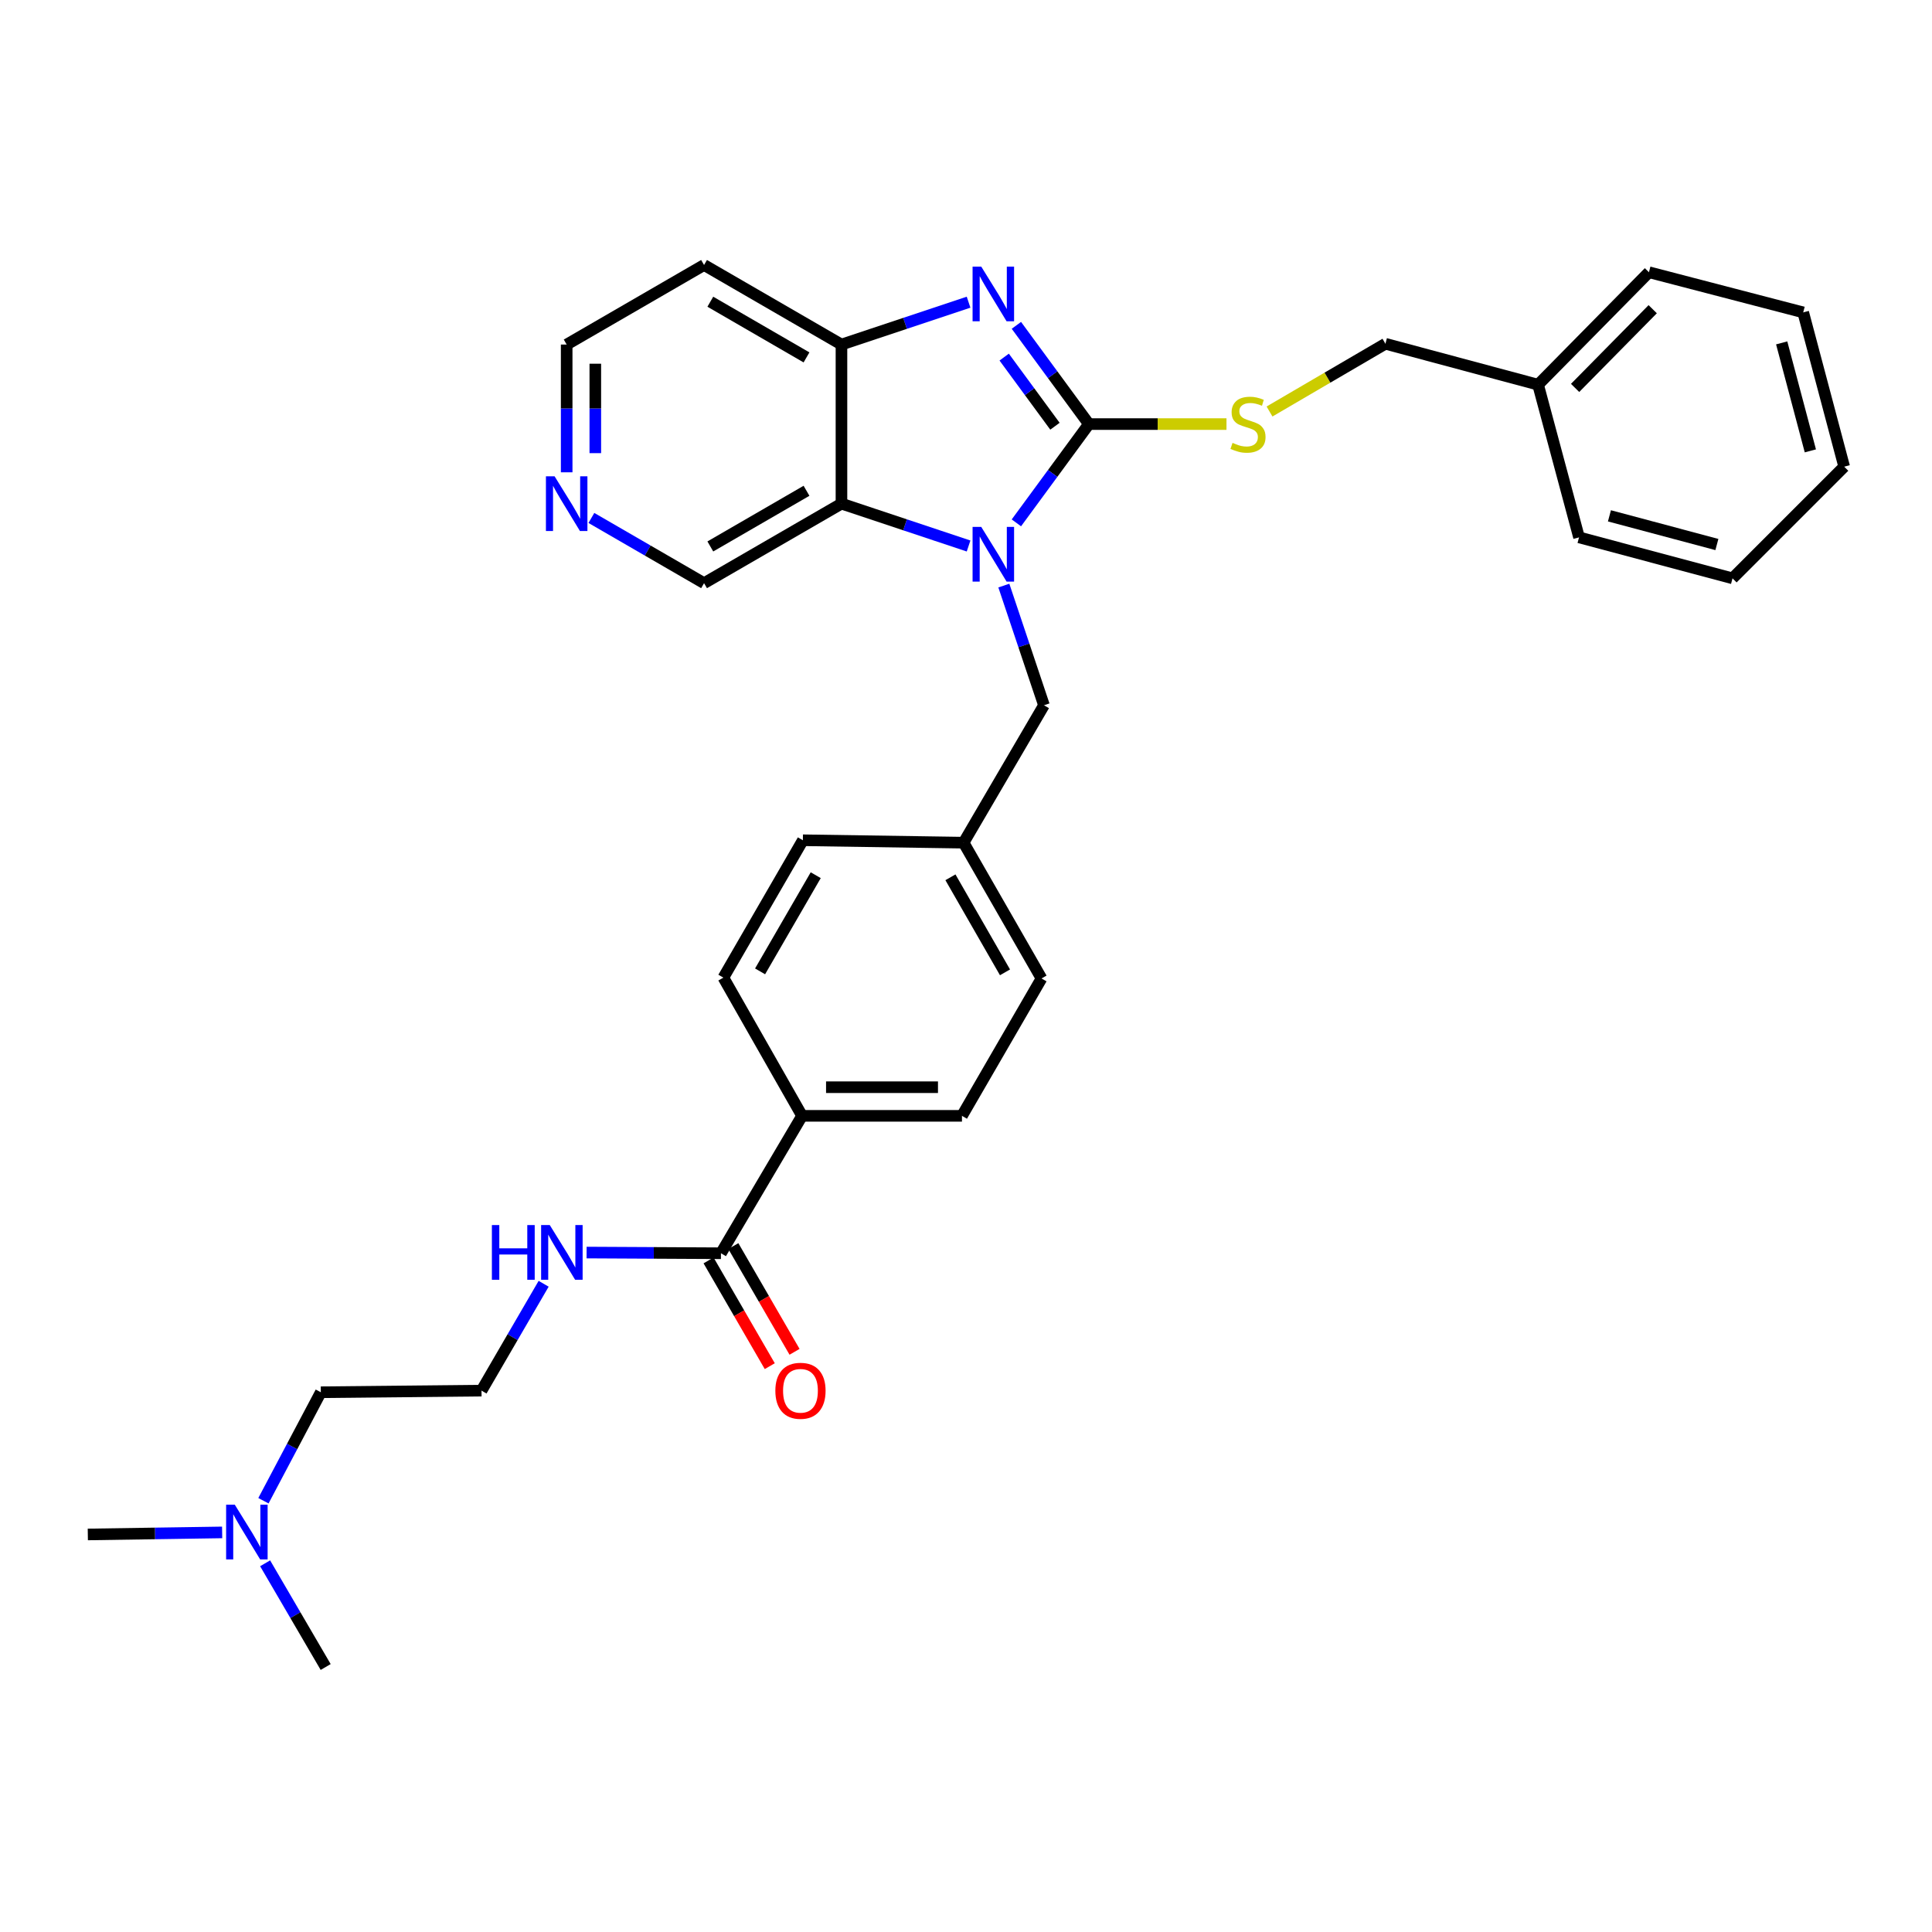 <?xml version='1.0' encoding='iso-8859-1'?>
<svg version='1.1' baseProfile='full'
              xmlns='http://www.w3.org/2000/svg'
                      xmlns:rdkit='http://www.rdkit.org/xml'
                      xmlns:xlink='http://www.w3.org/1999/xlink'
                  xml:space='preserve'
width='1000px' height='1000px' viewBox='0 0 1000 1000'>
<!-- END OF HEADER -->
<rect style='opacity:1.0;fill:#FFFFFF;stroke:none' width='1000' height='1000' x='0' y='0'> </rect>
<path class='bond-0' d='M 563.619,219.504 L 544.849,245.066' style='fill:none;fill-rule:evenodd;stroke:#000000;stroke-width:6px;stroke-linecap:butt;stroke-linejoin:miter;stroke-opacity:1' />
<path class='bond-0' d='M 544.849,245.066 L 526.079,270.628' style='fill:none;fill-rule:evenodd;stroke:#0000FF;stroke-width:6px;stroke-linecap:butt;stroke-linejoin:miter;stroke-opacity:1' />
<path class='bond-1' d='M 563.619,219.504 L 544.85,193.951' style='fill:none;fill-rule:evenodd;stroke:#000000;stroke-width:6px;stroke-linecap:butt;stroke-linejoin:miter;stroke-opacity:1' />
<path class='bond-1' d='M 544.85,193.951 L 526.081,168.397' style='fill:none;fill-rule:evenodd;stroke:#0000FF;stroke-width:6px;stroke-linecap:butt;stroke-linejoin:miter;stroke-opacity:1' />
<path class='bond-1' d='M 546.042,220.612 L 532.904,202.724' style='fill:none;fill-rule:evenodd;stroke:#000000;stroke-width:6px;stroke-linecap:butt;stroke-linejoin:miter;stroke-opacity:1' />
<path class='bond-1' d='M 532.904,202.724 L 519.766,184.837' style='fill:none;fill-rule:evenodd;stroke:#0000FF;stroke-width:6px;stroke-linecap:butt;stroke-linejoin:miter;stroke-opacity:1' />
<path class='bond-4' d='M 563.619,219.504 L 599.221,219.504' style='fill:none;fill-rule:evenodd;stroke:#000000;stroke-width:6px;stroke-linecap:butt;stroke-linejoin:miter;stroke-opacity:1' />
<path class='bond-4' d='M 599.221,219.504 L 634.824,219.504' style='fill:none;fill-rule:evenodd;stroke:#CCCC00;stroke-width:6px;stroke-linecap:butt;stroke-linejoin:miter;stroke-opacity:1' />
<path class='bond-2' d='M 501.335,282.609 L 468.438,271.647' style='fill:none;fill-rule:evenodd;stroke:#0000FF;stroke-width:6px;stroke-linecap:butt;stroke-linejoin:miter;stroke-opacity:1' />
<path class='bond-2' d='M 468.438,271.647 L 435.541,260.685' style='fill:none;fill-rule:evenodd;stroke:#000000;stroke-width:6px;stroke-linecap:butt;stroke-linejoin:miter;stroke-opacity:1' />
<path class='bond-6' d='M 519.586,303.099 L 529.971,334.069' style='fill:none;fill-rule:evenodd;stroke:#0000FF;stroke-width:6px;stroke-linecap:butt;stroke-linejoin:miter;stroke-opacity:1' />
<path class='bond-6' d='M 529.971,334.069 L 540.357,365.039' style='fill:none;fill-rule:evenodd;stroke:#000000;stroke-width:6px;stroke-linecap:butt;stroke-linejoin:miter;stroke-opacity:1' />
<path class='bond-3' d='M 501.335,156.416 L 468.438,167.379' style='fill:none;fill-rule:evenodd;stroke:#0000FF;stroke-width:6px;stroke-linecap:butt;stroke-linejoin:miter;stroke-opacity:1' />
<path class='bond-3' d='M 468.438,167.379 L 435.541,178.341' style='fill:none;fill-rule:evenodd;stroke:#000000;stroke-width:6px;stroke-linecap:butt;stroke-linejoin:miter;stroke-opacity:1' />
<path class='bond-14' d='M 435.541,260.685 L 364.421,301.848' style='fill:none;fill-rule:evenodd;stroke:#000000;stroke-width:6px;stroke-linecap:butt;stroke-linejoin:miter;stroke-opacity:1' />
<path class='bond-14' d='M 417.449,254.031 L 367.664,282.845' style='fill:none;fill-rule:evenodd;stroke:#000000;stroke-width:6px;stroke-linecap:butt;stroke-linejoin:miter;stroke-opacity:1' />
<path class='bond-31' d='M 435.541,260.685 L 435.541,178.341' style='fill:none;fill-rule:evenodd;stroke:#000000;stroke-width:6px;stroke-linecap:butt;stroke-linejoin:miter;stroke-opacity:1' />
<path class='bond-13' d='M 435.541,178.341 L 364.421,137.161' style='fill:none;fill-rule:evenodd;stroke:#000000;stroke-width:6px;stroke-linecap:butt;stroke-linejoin:miter;stroke-opacity:1' />
<path class='bond-13' d='M 417.446,184.991 L 367.662,156.165' style='fill:none;fill-rule:evenodd;stroke:#000000;stroke-width:6px;stroke-linecap:butt;stroke-linejoin:miter;stroke-opacity:1' />
<path class='bond-16' d='M 657.102,212.993 L 687.097,195.461' style='fill:none;fill-rule:evenodd;stroke:#CCCC00;stroke-width:6px;stroke-linecap:butt;stroke-linejoin:miter;stroke-opacity:1' />
<path class='bond-16' d='M 687.097,195.461 L 717.091,177.929' style='fill:none;fill-rule:evenodd;stroke:#000000;stroke-width:6px;stroke-linecap:butt;stroke-linejoin:miter;stroke-opacity:1' />
<path class='bond-5' d='M 373.166,648.68 L 415.153,577.56' style='fill:none;fill-rule:evenodd;stroke:#000000;stroke-width:6px;stroke-linecap:butt;stroke-linejoin:miter;stroke-opacity:1' />
<path class='bond-9' d='M 366.752,652.392 L 382.591,679.757' style='fill:none;fill-rule:evenodd;stroke:#000000;stroke-width:6px;stroke-linecap:butt;stroke-linejoin:miter;stroke-opacity:1' />
<path class='bond-9' d='M 382.591,679.757 L 398.43,707.122' style='fill:none;fill-rule:evenodd;stroke:#FF0000;stroke-width:6px;stroke-linecap:butt;stroke-linejoin:miter;stroke-opacity:1' />
<path class='bond-9' d='M 379.58,644.967 L 395.419,672.332' style='fill:none;fill-rule:evenodd;stroke:#000000;stroke-width:6px;stroke-linecap:butt;stroke-linejoin:miter;stroke-opacity:1' />
<path class='bond-9' d='M 395.419,672.332 L 411.258,699.697' style='fill:none;fill-rule:evenodd;stroke:#FF0000;stroke-width:6px;stroke-linecap:butt;stroke-linejoin:miter;stroke-opacity:1' />
<path class='bond-10' d='M 373.166,648.68 L 338.393,648.499' style='fill:none;fill-rule:evenodd;stroke:#000000;stroke-width:6px;stroke-linecap:butt;stroke-linejoin:miter;stroke-opacity:1' />
<path class='bond-10' d='M 338.393,648.499 L 303.621,648.318' style='fill:none;fill-rule:evenodd;stroke:#0000FF;stroke-width:6px;stroke-linecap:butt;stroke-linejoin:miter;stroke-opacity:1' />
<path class='bond-15' d='M 540.357,365.039 L 498.748,436.167' style='fill:none;fill-rule:evenodd;stroke:#000000;stroke-width:6px;stroke-linecap:butt;stroke-linejoin:miter;stroke-opacity:1' />
<path class='bond-7' d='M 415.153,577.56 L 497.908,577.56' style='fill:none;fill-rule:evenodd;stroke:#000000;stroke-width:6px;stroke-linecap:butt;stroke-linejoin:miter;stroke-opacity:1' />
<path class='bond-7' d='M 427.566,562.738 L 485.495,562.738' style='fill:none;fill-rule:evenodd;stroke:#000000;stroke-width:6px;stroke-linecap:butt;stroke-linejoin:miter;stroke-opacity:1' />
<path class='bond-33' d='M 415.153,577.56 L 374.418,506.019' style='fill:none;fill-rule:evenodd;stroke:#000000;stroke-width:6px;stroke-linecap:butt;stroke-linejoin:miter;stroke-opacity:1' />
<path class='bond-8' d='M 306.103,268.09 L 335.262,284.969' style='fill:none;fill-rule:evenodd;stroke:#0000FF;stroke-width:6px;stroke-linecap:butt;stroke-linejoin:miter;stroke-opacity:1' />
<path class='bond-8' d='M 335.262,284.969 L 364.421,301.848' style='fill:none;fill-rule:evenodd;stroke:#000000;stroke-width:6px;stroke-linecap:butt;stroke-linejoin:miter;stroke-opacity:1' />
<path class='bond-32' d='M 293.309,244.466 L 293.309,211.403' style='fill:none;fill-rule:evenodd;stroke:#0000FF;stroke-width:6px;stroke-linecap:butt;stroke-linejoin:miter;stroke-opacity:1' />
<path class='bond-32' d='M 293.309,211.403 L 293.309,178.341' style='fill:none;fill-rule:evenodd;stroke:#000000;stroke-width:6px;stroke-linecap:butt;stroke-linejoin:miter;stroke-opacity:1' />
<path class='bond-32' d='M 308.131,234.547 L 308.131,211.403' style='fill:none;fill-rule:evenodd;stroke:#0000FF;stroke-width:6px;stroke-linecap:butt;stroke-linejoin:miter;stroke-opacity:1' />
<path class='bond-32' d='M 308.131,211.403 L 308.131,188.26' style='fill:none;fill-rule:evenodd;stroke:#000000;stroke-width:6px;stroke-linecap:butt;stroke-linejoin:miter;stroke-opacity:1' />
<path class='bond-20' d='M 281.386,664.48 L 265.308,692.132' style='fill:none;fill-rule:evenodd;stroke:#0000FF;stroke-width:6px;stroke-linecap:butt;stroke-linejoin:miter;stroke-opacity:1' />
<path class='bond-20' d='M 265.308,692.132 L 249.23,719.784' style='fill:none;fill-rule:evenodd;stroke:#000000;stroke-width:6px;stroke-linecap:butt;stroke-linejoin:miter;stroke-opacity:1' />
<path class='bond-11' d='M 497.908,577.56 L 539.089,506.448' style='fill:none;fill-rule:evenodd;stroke:#000000;stroke-width:6px;stroke-linecap:butt;stroke-linejoin:miter;stroke-opacity:1' />
<path class='bond-12' d='M 374.418,506.019 L 415.565,434.916' style='fill:none;fill-rule:evenodd;stroke:#000000;stroke-width:6px;stroke-linecap:butt;stroke-linejoin:miter;stroke-opacity:1' />
<path class='bond-12' d='M 393.418,502.778 L 422.221,453.005' style='fill:none;fill-rule:evenodd;stroke:#000000;stroke-width:6px;stroke-linecap:butt;stroke-linejoin:miter;stroke-opacity:1' />
<path class='bond-22' d='M 364.421,137.161 L 293.309,178.341' style='fill:none;fill-rule:evenodd;stroke:#000000;stroke-width:6px;stroke-linecap:butt;stroke-linejoin:miter;stroke-opacity:1' />
<path class='bond-18' d='M 498.748,436.167 L 415.565,434.916' style='fill:none;fill-rule:evenodd;stroke:#000000;stroke-width:6px;stroke-linecap:butt;stroke-linejoin:miter;stroke-opacity:1' />
<path class='bond-19' d='M 498.748,436.167 L 539.089,506.448' style='fill:none;fill-rule:evenodd;stroke:#000000;stroke-width:6px;stroke-linecap:butt;stroke-linejoin:miter;stroke-opacity:1' />
<path class='bond-19' d='M 491.945,454.088 L 520.183,503.284' style='fill:none;fill-rule:evenodd;stroke:#000000;stroke-width:6px;stroke-linecap:butt;stroke-linejoin:miter;stroke-opacity:1' />
<path class='bond-21' d='M 717.091,177.929 L 796.108,199.116' style='fill:none;fill-rule:evenodd;stroke:#000000;stroke-width:6px;stroke-linecap:butt;stroke-linejoin:miter;stroke-opacity:1' />
<path class='bond-17' d='M 136.354,776.773 L 151.205,748.698' style='fill:none;fill-rule:evenodd;stroke:#0000FF;stroke-width:6px;stroke-linecap:butt;stroke-linejoin:miter;stroke-opacity:1' />
<path class='bond-17' d='M 151.205,748.698 L 166.055,720.623' style='fill:none;fill-rule:evenodd;stroke:#000000;stroke-width:6px;stroke-linecap:butt;stroke-linejoin:miter;stroke-opacity:1' />
<path class='bond-24' d='M 114.983,793.173 L 80.219,793.702' style='fill:none;fill-rule:evenodd;stroke:#0000FF;stroke-width:6px;stroke-linecap:butt;stroke-linejoin:miter;stroke-opacity:1' />
<path class='bond-24' d='M 80.219,793.702 L 45.455,794.231' style='fill:none;fill-rule:evenodd;stroke:#000000;stroke-width:6px;stroke-linecap:butt;stroke-linejoin:miter;stroke-opacity:1' />
<path class='bond-25' d='M 137.229,809.161 L 152.898,836' style='fill:none;fill-rule:evenodd;stroke:#0000FF;stroke-width:6px;stroke-linecap:butt;stroke-linejoin:miter;stroke-opacity:1' />
<path class='bond-25' d='M 152.898,836 L 168.567,862.839' style='fill:none;fill-rule:evenodd;stroke:#000000;stroke-width:6px;stroke-linecap:butt;stroke-linejoin:miter;stroke-opacity:1' />
<path class='bond-23' d='M 249.23,719.784 L 166.055,720.623' style='fill:none;fill-rule:evenodd;stroke:#000000;stroke-width:6px;stroke-linecap:butt;stroke-linejoin:miter;stroke-opacity:1' />
<path class='bond-26' d='M 796.108,199.116 L 853.493,140.907' style='fill:none;fill-rule:evenodd;stroke:#000000;stroke-width:6px;stroke-linecap:butt;stroke-linejoin:miter;stroke-opacity:1' />
<path class='bond-26' d='M 815.271,200.791 L 855.441,160.044' style='fill:none;fill-rule:evenodd;stroke:#000000;stroke-width:6px;stroke-linecap:butt;stroke-linejoin:miter;stroke-opacity:1' />
<path class='bond-27' d='M 796.108,199.116 L 817.303,278.141' style='fill:none;fill-rule:evenodd;stroke:#000000;stroke-width:6px;stroke-linecap:butt;stroke-linejoin:miter;stroke-opacity:1' />
<path class='bond-29' d='M 853.493,140.907 L 933.342,161.691' style='fill:none;fill-rule:evenodd;stroke:#000000;stroke-width:6px;stroke-linecap:butt;stroke-linejoin:miter;stroke-opacity:1' />
<path class='bond-28' d='M 817.303,278.141 L 896.748,299.345' style='fill:none;fill-rule:evenodd;stroke:#000000;stroke-width:6px;stroke-linecap:butt;stroke-linejoin:miter;stroke-opacity:1' />
<path class='bond-28' d='M 833.042,267.001 L 888.654,281.844' style='fill:none;fill-rule:evenodd;stroke:#000000;stroke-width:6px;stroke-linecap:butt;stroke-linejoin:miter;stroke-opacity:1' />
<path class='bond-30' d='M 896.748,299.345 L 954.545,241.548' style='fill:none;fill-rule:evenodd;stroke:#000000;stroke-width:6px;stroke-linecap:butt;stroke-linejoin:miter;stroke-opacity:1' />
<path class='bond-34' d='M 933.342,161.691 L 954.545,241.548' style='fill:none;fill-rule:evenodd;stroke:#000000;stroke-width:6px;stroke-linecap:butt;stroke-linejoin:miter;stroke-opacity:1' />
<path class='bond-34' d='M 922.197,177.473 L 937.039,233.373' style='fill:none;fill-rule:evenodd;stroke:#000000;stroke-width:6px;stroke-linecap:butt;stroke-linejoin:miter;stroke-opacity:1' />
<path  class='atom-1' d='M 507.887 272.718
L 517.167 287.718
Q 518.087 289.198, 519.567 291.878
Q 521.047 294.558, 521.127 294.718
L 521.127 272.718
L 524.887 272.718
L 524.887 301.038
L 521.007 301.038
L 511.047 284.638
Q 509.887 282.718, 508.647 280.518
Q 507.447 278.318, 507.087 277.638
L 507.087 301.038
L 503.407 301.038
L 503.407 272.718
L 507.887 272.718
' fill='#0000FF'/>
<path  class='atom-2' d='M 507.887 137.987
L 517.167 152.987
Q 518.087 154.467, 519.567 157.147
Q 521.047 159.827, 521.127 159.987
L 521.127 137.987
L 524.887 137.987
L 524.887 166.307
L 521.007 166.307
L 511.047 149.907
Q 509.887 147.987, 508.647 145.787
Q 507.447 143.587, 507.087 142.907
L 507.087 166.307
L 503.407 166.307
L 503.407 137.987
L 507.887 137.987
' fill='#0000FF'/>
<path  class='atom-5' d='M 637.962 229.224
Q 638.282 229.344, 639.602 229.904
Q 640.922 230.464, 642.362 230.824
Q 643.842 231.144, 645.282 231.144
Q 647.962 231.144, 649.522 229.864
Q 651.082 228.544, 651.082 226.264
Q 651.082 224.704, 650.282 223.744
Q 649.522 222.784, 648.322 222.264
Q 647.122 221.744, 645.122 221.144
Q 642.602 220.384, 641.082 219.664
Q 639.602 218.944, 638.522 217.424
Q 637.482 215.904, 637.482 213.344
Q 637.482 209.784, 639.882 207.584
Q 642.322 205.384, 647.122 205.384
Q 650.402 205.384, 654.122 206.944
L 653.202 210.024
Q 649.802 208.624, 647.242 208.624
Q 644.482 208.624, 642.962 209.784
Q 641.442 210.904, 641.482 212.864
Q 641.482 214.384, 642.242 215.304
Q 643.042 216.224, 644.162 216.744
Q 645.322 217.264, 647.242 217.864
Q 649.802 218.664, 651.322 219.464
Q 652.842 220.264, 653.922 221.904
Q 655.042 223.504, 655.042 226.264
Q 655.042 230.184, 652.402 232.304
Q 649.802 234.384, 645.442 234.384
Q 642.922 234.384, 641.002 233.824
Q 639.122 233.304, 636.882 232.384
L 637.962 229.224
' fill='#CCCC00'/>
<path  class='atom-9' d='M 287.049 246.525
L 296.329 261.525
Q 297.249 263.005, 298.729 265.685
Q 300.209 268.365, 300.289 268.525
L 300.289 246.525
L 304.049 246.525
L 304.049 274.845
L 300.169 274.845
L 290.209 258.445
Q 289.049 256.525, 287.809 254.325
Q 286.609 252.125, 286.249 251.445
L 286.249 274.845
L 282.569 274.845
L 282.569 246.525
L 287.049 246.525
' fill='#0000FF'/>
<path  class='atom-10' d='M 401.321 719.864
Q 401.321 713.064, 404.681 709.264
Q 408.041 705.464, 414.321 705.464
Q 420.601 705.464, 423.961 709.264
Q 427.321 713.064, 427.321 719.864
Q 427.321 726.744, 423.921 730.664
Q 420.521 734.544, 414.321 734.544
Q 408.081 734.544, 404.681 730.664
Q 401.321 726.784, 401.321 719.864
M 414.321 731.344
Q 418.641 731.344, 420.961 728.464
Q 423.321 725.544, 423.321 719.864
Q 423.321 714.304, 420.961 711.504
Q 418.641 708.664, 414.321 708.664
Q 410.001 708.664, 407.641 711.464
Q 405.321 714.264, 405.321 719.864
Q 405.321 725.584, 407.641 728.464
Q 410.001 731.344, 414.321 731.344
' fill='#FF0000'/>
<path  class='atom-11' d='M 254.602 634.092
L 258.442 634.092
L 258.442 646.132
L 272.922 646.132
L 272.922 634.092
L 276.762 634.092
L 276.762 662.412
L 272.922 662.412
L 272.922 649.332
L 258.442 649.332
L 258.442 662.412
L 254.602 662.412
L 254.602 634.092
' fill='#0000FF'/>
<path  class='atom-11' d='M 284.562 634.092
L 293.842 649.092
Q 294.762 650.572, 296.242 653.252
Q 297.722 655.932, 297.802 656.092
L 297.802 634.092
L 301.562 634.092
L 301.562 662.412
L 297.682 662.412
L 287.722 646.012
Q 286.562 644.092, 285.322 641.892
Q 284.122 639.692, 283.762 639.012
L 283.762 662.412
L 280.082 662.412
L 280.082 634.092
L 284.562 634.092
' fill='#0000FF'/>
<path  class='atom-18' d='M 121.522 778.819
L 130.802 793.819
Q 131.722 795.299, 133.202 797.979
Q 134.682 800.659, 134.762 800.819
L 134.762 778.819
L 138.522 778.819
L 138.522 807.139
L 134.642 807.139
L 124.682 790.739
Q 123.522 788.819, 122.282 786.619
Q 121.082 784.419, 120.722 783.739
L 120.722 807.139
L 117.042 807.139
L 117.042 778.819
L 121.522 778.819
' fill='#0000FF'/>
</svg>
